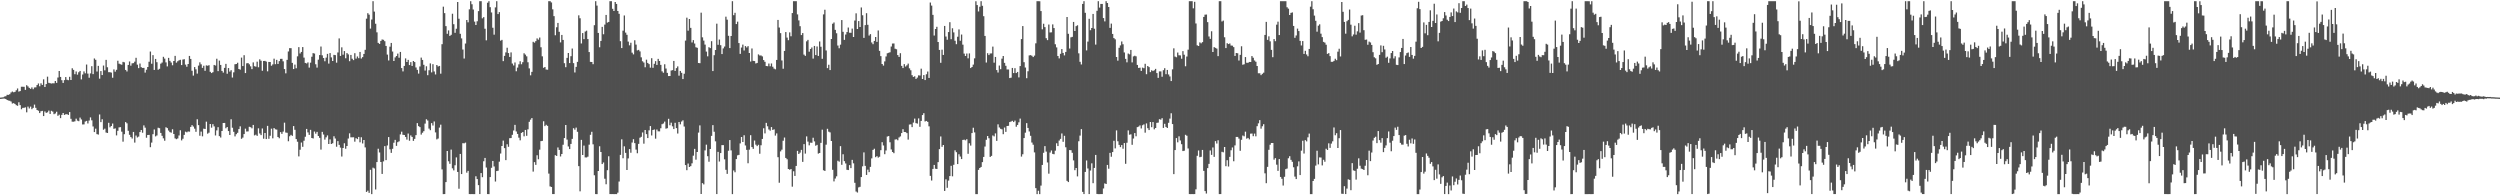 <svg xmlns="http://www.w3.org/2000/svg" width="1920" height="150"><path fill="#4f4f4f" d="M0 74.967h1v1H0zM1 74.856h1v1H1zM2 74.716h1v1H2zM3 74.123h1v1.604H3zM4 73.857h1v2.23H4zM5 72.784h1v4.008H5zM6 72.857h1v4.331H6zM7 72.37h1v5.02H7zM8 71.014h1v6.942H8zM9 70.28h1v9.222H9zM10 70.846h1v8.34H10zM11 70.544h1v9.277H11zM12 69.343h1v11.454H12zM13 67.924h1v13.347H13zM14 70.373h1v8.187H14zM15 69.918h1v10.808H15zM16 66.593h1v17.321H16zM17 66.628h1v16.222H17zM18 66.641h1v16.138H18zM19 69.012h1v13.413H19zM20 65.416h1v20.852H20zM21 66.358h1v15.519H21zM22 67.506h1v15.814H22zM23 68.259h1v13.625H23zM24 67.112h1v16.747H24zM25 68.494h1v14.343H25zM26 67.148h1v13.205H26zM27 67.053h1v15.748H27zM28 65.35h1v19.154H28zM29 64.084h1v20.977H29zM30 66.244h1v20.612H30zM31 63.986h1v21.482H31zM32 65.245h1v19.904H32zM33 60.933h1v28.19H33zM34 66.8h1v18.809H34zM35 64.577h1v22.114H35zM36 58.903h1v27.371H36zM37 63.584h1v21.339H37zM38 63.898h1v23.589H38zM39 64.159h1v20.932H39zM40 63.945h1v21.762H40zM41 63.986h1v23.736H41zM42 62.216h1v24.95H42zM43 63.659h1v22.148H43zM44 59.532h1v29.378H44zM45 54.549h1v33.501H45zM46 59.071h1v31.658H46zM47 61.61h1v26.63H47zM48 63.703h1v23.093H48zM49 61.566h1v26.725H49zM50 59.164h1v28.576H50zM51 61.214h1v26.478H51zM52 61.608h1v26.671H52zM53 58.993h1v27.087H53zM54 61.453h1v29.801H54zM55 52.43h1v40.99H55zM56 53.665h1v39.832H56zM57 56.986h1v36.214H57zM58 54.884h1v36.267H58zM59 57.368h1v35.308H59zM60 55.519h1v37.542H60zM61 54.496h1v35.816H61zM62 60.996h1v30.769H62zM63 57.246h1v38.362H63zM64 54.843h1v40.676H64zM65 56.326h1v36.993H65zM66 49.584h1v43.253H66zM67 56.524h1v38.277H67zM68 59.686h1v32.894H68zM69 56.361h1v33.802H69zM70 50.855h1v41.555H70zM71 56.91h1v40.224H71zM72 44.923h1v56.487H72zM73 45.919h1v52.873H73zM74 54.943h1v48.084H74zM75 50.603h1v52.751H75zM76 60.424h1v27.502H76zM77 54.579h1v39.206H77zM78 57.676h1v33.913H78zM79 50.309h1v49.317H79zM80 54.001h1v44.835H80zM81 45.953h1v55.836H81zM82 51.659h1v50.508H82zM83 55.433h1v38.897H83zM84 55.455h1v42.346H84zM85 55.753h1v41.013H85zM86 59.712h1v35.146H86zM87 53.294h1v45.614H87zM88 55.026h1v43.606H88zM89 53.617h1v50.347H89zM90 46.622h1v53.822H90zM91 48.879h1v48.962H91zM92 49.36h1v48.262H92zM93 49.714h1v51.405H93zM94 47.506h1v61.289H94zM95 47.859h1v55.216H95zM96 53.688h1v40.042H96zM97 54.881h1v39.859H97zM98 49.893h1v50.538H98zM99 47.222h1v56.318H99zM100 50.446h1v54.825H100zM101 48.64h1v57.734H101zM102 48.469h1v52.873H102zM103 47.353h1v62.145H103zM104 44.393h1v59.693H104zM105 49.652h1v55.914H105zM106 52.315h1v52.597H106zM107 48.794h1v52.637H107zM108 51.593h1v48.263H108zM109 52.185h1v49.736H109zM110 52.13h1v44.165H110zM111 55.751h1v42.307H111zM112 53.576h1v52.178H112zM113 51.455h1v52.205H113zM114 47.422h1v56.179H114zM115 39.604h1v73.468H115zM116 48.941h1v60.566H116zM117 42.361h1v60.71H117zM118 53.713h1v45.737H118zM119 45.273h1v59.473H119zM120 47.782h1v56.249H120zM121 53.56h1v44.537H121zM122 52.832h1v45.626H122zM123 48.91h1v53.165H123zM124 48.041h1v56.256H124zM125 43.619h1v62.638H125zM126 45.011h1v63.072H126zM127 47.943h1v49.798H127zM128 51.005h1v47.381H128zM129 44.429h1v55.828H129zM130 46.765h1v54.696H130zM131 48.004h1v53.866H131zM132 50.123h1v49.175H132zM133 46.861h1v56.028H133zM134 42.921h1v63.387H134zM135 48.154h1v58.748H135zM136 47.077h1v59.251H136zM137 46.318h1v57.699H137zM138 45.942h1v54.125H138zM139 49.99h1v57.825H139zM140 45.715h1v60.848H140zM141 45.471h1v58.088H141zM142 49.629h1v51.478H142zM143 51.234h1v50.416H143zM144 49.136h1v51.813H144zM145 42.95h1v58.181H145zM146 45.258h1v52.222H146zM147 54.338h1v41.778H147zM148 58.043h1v39.155H148zM149 51.518h1v47.278H149zM150 53.258h1v47.951H150zM151 56.507h1v35.1H151zM152 50.399h1v45.713H152zM153 47.855h1v56.401H153zM154 49.426h1v51.628H154zM155 52.117h1v52.582H155zM156 50.508h1v48.308H156zM157 54.354h1v44.72H157zM158 50.203h1v43.253H158zM159 50.463h1v52.192H159zM160 50.088h1v51.788H160zM161 55.124h1v40.087H161zM162 56.109h1v41.961H162zM163 55.456h1v39.949H163zM164 49.885h1v47.204H164zM165 50.319h1v53.706H165zM166 45.098h1v55.055H166zM167 54.623h1v43.06H167zM168 46.542h1v58.021H168zM169 49.879h1v55.724H169zM170 54.474h1v46.157H170zM171 55.737h1v38.746H171zM172 52.113h1v42.284H172zM173 49.053h1v49.48H173zM174 56.635h1v40.889H174zM175 52.266h1v48.376H175zM176 54.996h1v48.676H176zM177 53.923h1v37.675H177zM178 59.53h1v38.559H178zM179 55.534h1v45.681H179zM180 49.374h1v55.382H180zM181 49.161h1v53.914H181zM182 48.178h1v53.82H182zM183 53.002h1v46.101H183zM184 53.501h1v43.504H184zM185 44.239h1v62.345H185zM186 50.726h1v54.955H186zM187 42.386h1v60.594H187zM188 56.132h1v42.68H188zM189 48.657h1v52.379H189zM190 48.458h1v52.474H190zM191 49.425h1v47.933H191zM192 50.958h1v46.733H192zM193 53.076h1v45.464H193zM194 47.912h1v48.045H194zM195 50.822h1v53.139H195zM196 51.219h1v52.203H196zM197 47.341h1v56.989H197zM198 51.648h1v46.906H198zM199 45.573h1v56.95H199zM200 46.656h1v57.103H200zM201 54.344h1v44.302H201zM202 46.839h1v59.727H202zM203 46.766h1v55.365H203zM204 47.286h1v59.534H204zM205 54.806h1v41.878H205zM206 47.559h1v59.047H206zM207 47.623h1v56.626H207zM208 50.468h1v48.359H208zM209 49.466h1v56.796H209zM210 45.081h1v53.299H210zM211 49.3h1v50.032H211zM212 45.953h1v53.571H212zM213 49.099h1v56.127H213zM214 46.938h1v59.26H214zM215 45.218h1v56.244H215zM216 45.142h1v57.671H216zM217 47.109h1v53.938H217zM218 53.024h1v41.161H218zM219 56.321h1v45.44H219zM220 45.957h1v56.041H220zM221 39.511h1v68.964H221zM222 36.991h1v67.656H222zM223 37.02h1v66.568H223zM224 48.304h1v56.027H224zM225 53.06h1v43.783H225zM226 49.608h1v50.079H226zM227 52.414h1v54.399H227zM228 43.268h1v65.58H228zM229 36.203h1v83.925H229zM230 41.062h1v73.953H230zM231 39.885h1v69.599H231zM232 36.142h1v76.625H232zM233 44.215h1v63.882H233zM234 48.308h1v56.701H234zM235 48.724h1v50.298H235zM236 47.939h1v53.748H236zM237 51.909h1v51.659H237zM238 48.116h1v51.596H238zM239 43.551h1v62.429H239zM240 40.827h1v65.494H240zM241 41.122h1v59.899H241zM242 49.363h1v53.281H242zM243 51.903h1v49.385H243zM244 45.828h1v58.641H244zM245 42.285h1v63.614H245zM246 35.72h1v79.179H246zM247 42.516h1v58.757H247zM248 44.534h1v58.768H248zM249 47.065h1v60.144H249zM250 44.23h1v61.239H250zM251 41.384h1v62.588H251zM252 48.825h1v61.762H252zM253 40.748h1v66.313H253zM254 44.091h1v66.499H254zM255 46.872h1v63.149H255zM256 42.15h1v62.514H256zM257 42.358h1v64.028H257zM258 48.122h1v64.545H258zM259 40.287h1v68.087H259zM260 29.511h1v81.751H260zM261 42.947h1v70.388H261zM262 36.36h1v83.877H262zM263 41.96h1v71.695H263zM264 39.218h1v70.79H264zM265 44.728h1v69.524H265zM266 40.75h1v71.359H266zM267 41.792h1v64.605H267zM268 46.985h1v55.425H268zM269 42.173h1v63.284H269zM270 45.093h1v60.364H270zM271 46.163h1v59.275H271zM272 40.845h1v67.969H272zM273 45.031h1v61.102H273zM274 43.35h1v63.528H274zM275 44.692h1v60.485H275zM276 39.879h1v69.435H276zM277 44.975h1v60.43H277zM278 43.898h1v66.301H278zM279 41.432h1v66.077H279zM280 38.259h1v74.928H280zM281 14.334h1v133.084H281zM282 10.135h1v136.273H282zM283 11.25h1v136.863H283zM284 21.96h1v108.47H284zM285 15.004h1v134.074H285zM286 0.941h1v127.826H286zM287 8.921h1v120.482H287zM288 18.235h1v127.287H288zM289 24.813h1v99.66H289zM290 32.931h1v81.32H290zM291 33.741h1v83.347H291zM292 31.449h1v92.981H292zM293 30.301h1v103.265H293zM294 30.546h1v93.422H294zM295 31.662h1v80.548H295zM296 35.283h1v87.705H296zM297 41.941h1v69.791H297zM298 46.43h1v58.82H298zM299 35.862h1v78.828H299zM300 32.955h1v84.429H300zM301 39.586h1v74.699H301zM302 46.873h1v62.723H302zM303 44.065h1v63.339H303zM304 43.03h1v68.974H304zM305 41.162h1v68.026H305zM306 44.349h1v64.178H306zM307 39.881h1v63.318H307zM308 52.274h1v48.851H308zM309 54.839h1v48.671H309zM310 50.612h1v53.044H310zM311 44.874h1v60.308H311zM312 47.609h1v59.588H312zM313 45.982h1v56.552H313zM314 49.948h1v58.129H314zM315 47.737h1v56.274H315zM316 50.637h1v54.524H316zM317 46.823h1v61.352H317zM318 47.678h1v58.985H318zM319 51.801h1v51.985H319zM320 53.683h1v40.894H320zM321 56.529h1v40.322H321zM322 51.066h1v46.548H322zM323 44.242h1v59.107H323zM324 46.054h1v55.862H324zM325 49.792h1v50.954H325zM326 54.177h1v40.736H326zM327 50.876h1v40.716H327zM328 57.76h1v34.818H328zM329 53.962h1v44.792H329zM330 48.695h1v51.275H330zM331 55.619h1v38.967H331zM332 49.319h1v47.067H332zM333 54.869h1v38.437H333zM334 57.209h1v44.455H334zM335 49.944h1v57.097H335zM336 51.029h1v55.365H336zM337 50.633h1v47.373H337zM338 56.561h1v39.185H338zM339 33.937h1v96.185H339zM340 5.11h1v143.968H340zM341 10.08h1v138.98H341zM342 20.089h1v119.764H342zM343 25.942h1v90.022H343zM344 23.356h1v100.484H344zM345 27.621h1v98.156H345zM346 26.715h1v88.182H346zM347 10.56h1v118.722H347zM348 18.58h1v112.309H348zM349 25.203h1v101.741H349zM350 22.086h1v98.821H350zM351 1.535h1v130.511H351zM352 14.392h1v130.538H352zM353 25.978h1v92.259H353zM354 29.481h1v104.181H354zM355 38.043h1v71.927H355zM356 44.93h1v65.13H356zM357 33.425h1v76.074H357zM358 15.38h1v117.221H358zM359 17.157h1v114.069H359zM360 7.192h1v141.842H360zM361 0.928h1v148.142H361zM362 3.27h1v145.792H362zM363 7.311h1v141.763H363zM364 16.587h1v132.489H364zM365 19.218h1v116.151H365zM366 16.326h1v121.212H366zM367 8.541h1v133.632H367zM368 0.924h1v148.139H368zM369 0.928h1v131.972H369zM370 14.07h1v122.011H370zM371 13.154h1v110.713H371zM372 22.078h1v99.234H372zM373 30.967h1v97.69H373zM374 2.077h1v146.99H374zM375 0.93h1v148.147H375zM376 5.533h1v130.478H376zM377 9.549h1v119.317H377zM378 21.299h1v102.323H378zM379 26.6h1v101.259H379zM380 5.695h1v133.7H380zM381 0.92h1v130.439H381zM382 10.817h1v120.318H382zM383 9.307h1v114.862H383zM384 31.236h1v86.699H384zM385 30.611h1v81.495H385zM386 46.967h1v61.015H386zM387 42.899h1v70.845H387zM388 40.237h1v82.759H388zM389 36.653h1v74.144H389zM390 40.759h1v71.999H390zM391 43.74h1v62.394H391zM392 40.219h1v65.823H392zM393 48.797h1v54.746H393zM394 50.27h1v49.954H394zM395 47.997h1v47.924H395zM396 54.738h1v46.232H396zM397 51.899h1v50.967H397zM398 49.389h1v56.327H398zM399 47.074h1v60.684H399zM400 49.359h1v52.733H400zM401 47.749h1v53.633H401zM402 40.883h1v63.836H402zM403 41.927h1v57.88H403zM404 43.256h1v61.022H404zM405 47.803h1v51.523H405zM406 52.533h1v41.033H406zM407 57.849h1v34.08H407zM408 55.204h1v35.454H408zM409 32.102h1v99.67H409zM410 32.761h1v91.758H410zM411 31.588h1v95.049H411zM412 29.475h1v89.747H412zM413 30.461h1v91.874H413zM414 28.83h1v86.1H414zM415 36.295h1v72.096H415zM416 43.251h1v64.954H416zM417 52.064h1v41.069H417zM418 51.48h1v45.414H418zM419 53.384h1v42.439H419zM420 53.577h1v43.107H420zM421 0.926h1v132.398H421zM422 0.926h1v142.228H422zM423 1.889h1v141.704H423zM424 7.19h1v141.87H424zM425 12.383h1v136.675H425zM426 27.077h1v92.137H426zM427 20.934h1v98.81H427zM428 17.604h1v95.624H428zM429 24.403h1v90.737H429zM430 32.574h1v87.567H430zM431 26.833h1v91.419H431zM432 30.686h1v80.474H432zM433 48.533h1v57.501H433zM434 51.634h1v44.386H434zM435 44.424h1v62.779H435zM436 40.717h1v71.744H436zM437 48.432h1v66.06H437zM438 43.149h1v67.41H438zM439 37.28h1v69.39H439zM440 48.473h1v49.972H440zM441 55.64h1v43.956H441zM442 51.353h1v46.642H442zM443 47.539h1v53.667H443zM444 11.755h1v115.816H444zM445 14.039h1v132.912H445zM446 33.384h1v74.054H446zM447 25.37h1v93.693H447zM448 30.046h1v81.762H448zM449 24.232h1v96.662H449zM450 23.565h1v97.365H450zM451 30.011h1v90.286H451zM452 39.979h1v71.148H452zM453 47.505h1v56.003H453zM454 47.637h1v53.597H454zM455 49.302h1v61.537H455zM456 19.348h1v115.26H456zM457 0.935h1v148.133H457zM458 4.312h1v144.759H458zM459 25.299h1v106.053H459zM460 36.282h1v76.075H460zM461 31.438h1v85.32H461zM462 20.626h1v105.38H462zM463 26.336h1v98.412H463zM464 18.905h1v118.341H464zM465 11.465h1v130.042H465zM466 17.382h1v113.323H466zM467 16.85h1v103.173H467zM468 0.937h1v148.125H468zM469 0.944h1v148.124H469zM470 6.745h1v142.319H470zM471 8.457h1v140.62H471zM472 1.552h1v147.517H472zM473 3.036h1v146.036H473zM474 8.436h1v139.556H474zM475 10.591h1v128.84H475zM476 31.637h1v87.297H476zM477 36.909h1v70.096H477zM478 23.542h1v97.988H478zM479 11.854h1v100.552H479zM480 25.015h1v92.395H480zM481 26.749h1v103.79H481zM482 31.925h1v89.728H482zM483 34.801h1v79.666H483zM484 32.845h1v84.465H484zM485 40.467h1v69.008H485zM486 41.764h1v65.138H486zM487 30.911h1v79.02H487zM488 34.265h1v80.644H488zM489 38.713h1v78.983H489zM490 38.295h1v72.17H490zM491 39.452h1v66.335H491zM492 44.006h1v61.036H492zM493 47.07h1v54.659H493zM494 48.005h1v62.34H494zM495 51.663h1v48.161H495zM496 45.825h1v57.166H496zM497 48.346h1v57.704H497zM498 49.248h1v50.847H498zM499 51.971h1v44.825H499zM500 44.687h1v59.34H500zM501 52.091h1v47.768H501zM502 49.018h1v50.387H502zM503 46.956h1v59.523H503zM504 49.88h1v49.614H504zM505 45.204h1v55.683H505zM506 46.861h1v54.054H506zM507 49.82h1v48.689H507zM508 54.794h1v40.58H508zM509 55.84h1v38.964H509zM510 49.38h1v44.022H510zM511 52.658h1v46.183H511zM512 55.981h1v42.491H512zM513 58.423h1v32.796H513zM514 58.344h1v37.883H514zM515 54.154h1v40.032H515zM516 53.861h1v43.148H516zM517 46.781h1v52.346H517zM518 54.464h1v39.84H518zM519 52.313h1v46.098H519zM520 50.979h1v51.583H520zM521 58.09h1v35.631H521zM522 54.452h1v41.026H522zM523 55.901h1v37.424H523zM524 60.747h1v31.673H524zM525 56.625h1v40.552H525zM526 31.195h1v95.58H526zM527 13.557h1v117.149H527zM528 23.546h1v102.024H528zM529 14.567h1v113.682H529zM530 21.398h1v106.19H530zM531 32.63h1v92.784H531zM532 30.838h1v88.692H532zM533 33.444h1v80.905H533zM534 36.297h1v86.305H534zM535 36.716h1v80.036H535zM536 48.392h1v53.447H536zM537 48.533h1v47.789H537zM538 9.723h1v139.262H538zM539 28.647h1v111.986H539zM540 31.201h1v110.441H540zM541 34.26h1v81.256H541zM542 39.616h1v71.513H542zM543 43.271h1v76.703H543zM544 36.269h1v87.939H544zM545 36.961h1v77.486H545zM546 31.643h1v72.718H546zM547 54.568h1v41.522H547zM548 42.373h1v58.799H548zM549 38.411h1v70.115H549zM550 18.176h1v130.881H550zM551 34.425h1v82.227H551zM552 30.381h1v93.694H552zM553 34.708h1v82.824H553zM554 41.52h1v69.937H554zM555 37.174h1v74.289H555zM556 35.741h1v86.627H556zM557 12.784h1v117.628H557zM558 15.089h1v118.46H558zM559 27.501h1v88.279H559zM560 36.909h1v70.648H560zM561 27.631h1v87.9H561zM562 0.935h1v148.149H562zM563 11.67h1v119.231H563zM564 9.833h1v122.448H564zM565 18.49h1v103.675H565zM566 16.63h1v102.668H566zM567 33.055h1v85.898H567zM568 41.369h1v68.77H568zM569 36.488h1v68.737H569zM570 34.269h1v74.762H570zM571 38.733h1v65.158H571zM572 35.364h1v76.375H572zM573 36.474h1v78.642H573zM574 35.454h1v89.924H574zM575 40.701h1v74.256H575zM576 47.249h1v56.607H576zM577 37.207h1v75.759H577zM578 46.747h1v67.564H578zM579 46.878h1v61.05H579zM580 48.745h1v62.364H580zM581 48.334h1v63.918H581zM582 41.783h1v69.431H582zM583 42.601h1v75.448H583zM584 42.618h1v68.956H584zM585 43.332h1v63.393H585zM586 46.149h1v52.338H586zM587 47.441h1v55.024H587zM588 50.688h1v43.668H588zM589 50.846h1v46.124H589zM590 48.81h1v50.639H590zM591 50.916h1v49.453H591zM592 48.721h1v48.89H592zM593 51.277h1v48.496H593zM594 52.686h1v46.627H594zM595 53.239h1v50.907H595zM596 46.011h1v56.431H596zM597 15.295h1v105.434H597zM598 21.161h1v119.163H598zM599 25.46h1v90.83H599zM600 46.418h1v68.531H600zM601 52.767h1v55.338H601zM602 39.112h1v66.497H602zM603 24.613h1v96.66H603zM604 28.881h1v93.42H604zM605 30.876h1v98.906H605zM606 24.883h1v105.473H606zM607 27.829h1v102.031H607zM608 10.022h1v133.338H608zM609 0.926h1v130.584H609zM610 0.925h1v134.174H610zM611 0.933h1v126.509H611zM612 11.068h1v104.783H612zM613 15.683h1v102.572H613zM614 20.129h1v97.082H614zM615 26.916h1v88.177H615zM616 25.388h1v98.94H616zM617 41.952h1v68.735H617zM618 42.895h1v75.095H618zM619 31.737h1v72.997H619zM620 30.61h1v78.149H620zM621 39.67h1v71.931H621zM622 37.63h1v71.938H622zM623 36.442h1v73.207H623zM624 45.006h1v60.76H624zM625 35.253h1v73.363H625zM626 42.288h1v69.624H626zM627 35.699h1v75.57H627zM628 42.971h1v74.972H628zM629 31.857h1v85.658H629zM630 35.871h1v73.851H630zM631 45.171h1v54.435H631zM632 11.044h1v119.703H632zM633 7.473h1v123.785H633zM634 38.772h1v72.325H634zM635 52.333h1v46.601H635zM636 49.694h1v51.419H636zM637 53.83h1v47.872H637zM638 29.929h1v78.367H638zM639 18.239h1v112.164H639zM640 17.247h1v122.062H640zM641 22.938h1v114.158H641zM642 25.535h1v109.871H642zM643 34.962h1v88.482H643zM644 37.052h1v87.1H644zM645 34.309h1v77.947H645zM646 15.388h1v111.155H646zM647 24.404h1v94.092H647zM648 30.61h1v93.152H648zM649 26.499h1v99.026H649zM650 24.611h1v105.817H650zM651 21.138h1v109.464H651zM652 25.165h1v101.642H652zM653 25.179h1v103.956H653zM654 21.981h1v100.789H654zM655 28.411h1v97.037H655zM656 15.793h1v124.6H656zM657 10.264h1v136.828H657zM658 22.247h1v125.636H658zM659 16.161h1v127.744H659zM660 20.723h1v122.76H660zM661 5.749h1v130.249H661zM662 11.714h1v116.049H662zM663 29.062h1v87.962H663zM664 19.325h1v108.041H664zM665 10.151h1v124.206H665zM666 19.05h1v111.271H666zM667 27.316h1v104.908H667zM668 26.202h1v101.949H668zM669 32.626h1v89.039H669zM670 33.96h1v81.186H670zM671 31.416h1v82.834H671zM672 28.396h1v92.353H672zM673 32.159h1v87.745H673zM674 23.385h1v97.666H674zM675 39.09h1v81.292H675zM676 43.085h1v72.273H676zM677 49.138h1v60.059H677zM678 50.406h1v61.294H678zM679 47.16h1v71.267H679zM680 43.37h1v72.175H680zM681 40.924h1v63.924H681zM682 40.566h1v63.953H682zM683 40.117h1v69.168H683zM684 35.764h1v79.014H684zM685 33.421h1v83.297H685zM686 33.364h1v84.302H686zM687 37.443h1v69.704H687zM688 37.822h1v69.117H688zM689 42.267h1v65.471H689zM690 43.736h1v61.825H690zM691 40.876h1v63.88H691zM692 50.589h1v51.581H692zM693 52.255h1v46.992H693zM694 49.24h1v52.112H694zM695 51.111h1v50.301H695zM696 50.189h1v52.038H696zM697 48.847h1v58.38H697zM698 52.467h1v43.182H698zM699 53.989h1v41.485H699zM700 57.732h1v39.922H700zM701 59.094h1v35.089H701zM702 58.595h1v32.498H702zM703 60.634h1v33.929H703zM704 59.621h1v35.322H704zM705 57.866h1v33.056H705zM706 58.01h1v39.394H706zM707 52.74h1v40.158H707zM708 60.681h1v27.684H708zM709 57.646h1v29.285H709zM710 61.496h1v31.769H710zM711 57.032h1v35.864H711zM712 54.924h1v38.673H712zM713 59.859h1v37.148H713zM714 1.926h1v133.125H714zM715 4.315h1v134.341H715zM716 11.418h1v118.311H716zM717 27.265h1v99.391H717zM718 22.258h1v107.343H718zM719 20.598h1v109.179H719zM720 32.271h1v92.245H720zM721 38.368h1v76.147H721zM722 48.243h1v56.537H722zM723 38.149h1v74.571H723zM724 42.168h1v69.208H724zM725 19.931h1v126.72H725zM726 28.034h1v109.71H726zM727 30.508h1v113.71H727zM728 24.652h1v114.069H728zM729 17.047h1v118.196H729zM730 30.13h1v97.194H730zM731 21.733h1v113.697H731zM732 24.876h1v101.667H732zM733 31.298h1v84.148H733zM734 33.966h1v82.939H734zM735 28.226h1v97.782H735zM736 22.601h1v95.896H736zM737 31.304h1v88.918H737zM738 26.496h1v95.679H738zM739 34.309h1v73.164H739zM740 41.151h1v66.138H740zM741 43.026h1v64.736H741zM742 41.095h1v65.804H742zM743 44.81h1v73.301H743zM744 41.025h1v69.003H744zM745 52.255h1v59.548H745zM746 51.431h1v50.787H746zM747 49.609h1v48.483H747zM748 44.791h1v56.917H748zM749 0.949h1v148.135H749zM750 3.892h1v145.178H750zM751 8.816h1v121.629H751zM752 5.177h1v123.869H752zM753 0.934h1v127.274H753zM754 4.441h1v120.06H754zM755 12.466h1v108.075H755zM756 27.579h1v84.94H756zM757 48.039h1v59.33H757zM758 40.864h1v63.566H758zM759 42.299h1v63.894H759zM760 41.083h1v79.467H760zM761 41.001h1v78.707H761zM762 35.769h1v68.286H762zM763 48.132h1v56.639H763zM764 43.725h1v58.746H764zM765 53.813h1v54.376H765zM766 55.695h1v39.798H766zM767 50.323h1v47.556H767zM768 53.156h1v45.763H768zM769 45.074h1v54.233H769zM770 42.99h1v60.082H770zM771 48.285h1v49.649H771zM772 50.538h1v50.757H772zM773 53.365h1v43.387H773zM774 53.347h1v43.254H774zM775 59.97h1v33.78H775zM776 59.646h1v33.716H776zM777 52.148h1v40.618H777zM778 56.122h1v37.62H778zM779 52.355h1v40.286H779zM780 56.095h1v41.238H780zM781 55.258h1v40.683H781zM782 59.427h1v34.537H782zM783 50.734h1v40.366H783zM784 30.013h1v90.246H784zM785 20.017h1v98.47H785zM786 47.785h1v58.264H786zM787 51.878h1v50.034H787zM788 60.078h1v34.467H788zM789 54.722h1v43.523H789zM790 42.548h1v58.414H790zM791 42.353h1v61.954H791zM792 42.826h1v66.616H792zM793 43.816h1v67.345H793zM794 42.689h1v74.341H794zM795 33.273h1v111.19H795zM796 0.927h1v148.142H796zM797 0.934h1v145.571H797zM798 0.979h1v148.091H798zM799 8.487h1v134.043H799zM800 22.547h1v104.141H800zM801 18.244h1v99.121H801zM802 20.845h1v91.367H802zM803 29.349h1v87.091H803zM804 30.829h1v93.945H804zM805 18.849h1v114.51H805zM806 24.943h1v92.184H806zM807 24.823h1v90.727H807zM808 18.734h1v99.443H808zM809 21.58h1v96.876H809zM810 34.013h1v81.717H810zM811 36.418h1v73.593H811zM812 43.004h1v69.194H812zM813 44.87h1v63.059H813zM814 41.303h1v65.354H814zM815 37.663h1v64.856H815zM816 40.63h1v68.273H816zM817 42.548h1v61.747H817zM818 39.899h1v73.18H818zM819 13.064h1v125.816H819zM820 25.984h1v113.826H820zM821 37.269h1v77.986H821zM822 28.693h1v86.643H822zM823 28.303h1v89.043H823zM824 16.837h1v106.348H824zM825 23.798h1v106.909H825zM826 20.061h1v108.967H826zM827 19.404h1v116.085H827zM828 40.957h1v67.552H828zM829 47.45h1v56.666H829zM830 49.5h1v49.672H830zM831 2.997h1v144.377H831zM832 0.93h1v148.134H832zM833 9.831h1v122.198H833zM834 38.729h1v84.508H834zM835 31.953h1v97.425H835zM836 14.43h1v134.618H836zM837 23.194h1v107.785H837zM838 21.479h1v103.944H838zM839 10.679h1v129.997H839zM840 22.089h1v106.883H840zM841 34.261h1v84.744H841zM842 8.299h1v140.622H842zM843 0.934h1v148.145H843zM844 5.85h1v143.231H844zM845 3.02h1v146.042H845zM846 3.002h1v146.057H846zM847 13.864h1v130.868H847zM848 16.456h1v124.395H848zM849 0.938h1v140.366H849zM850 2.285h1v124.374H850zM851 5.4h1v124.203H851zM852 21.396h1v96.028H852zM853 18.118h1v102.258H853zM854 26.052h1v90.741H854zM855 29.228h1v78.894H855zM856 30.189h1v83.79H856zM857 43.794h1v56.334H857zM858 46.579h1v61.911H858zM859 36.718h1v74.547H859zM860 34.859h1v78.152H860zM861 31.845h1v79.541H861zM862 33.979h1v80.261H862zM863 40.311h1v69.543H863zM864 45.208h1v80.599H864zM865 47.851h1v61.759H865zM866 41.137h1v58.999H866zM867 41.716h1v61.785H867zM868 38.337h1v64.851H868zM869 47.914h1v63.28H869zM870 43.299h1v63.086H870zM871 42.827h1v59.373H871zM872 43.241h1v61.436H872zM873 49.871h1v47.772H873zM874 52.153h1v45.092H874zM875 51.989h1v44.321H875zM876 54.466h1v44.187H876zM877 51.904h1v44.324H877zM878 52.359h1v43.166H878zM879 49.015h1v52.864H879zM880 56.998h1v37.77H880zM881 50.702h1v47.77H881zM882 51.557h1v48.344H882zM883 55.409h1v38.282H883zM884 53.94h1v43.749H884zM885 54.558h1v39.173H885zM886 53.965h1v45.358H886zM887 52.881h1v45.443H887zM888 56.096h1v38.282H888zM889 59.802h1v34.354H889zM890 54.845h1v36.682H890zM891 54.817h1v37.105H891zM892 58.955h1v31.829H892zM893 53.929h1v44.299H893zM894 52.378h1v42.699H894zM895 56.995h1v40.511H895zM896 53.692h1v44.595H896zM897 57.19h1v37.14H897zM898 58.743h1v32.341H898zM899 62.249h1v24.726H899zM900 53.272h1v42.027H900zM901 37.125h1v96.624H901zM902 43.455h1v71.78H902zM903 43.99h1v62.051H903zM904 40.369h1v68.966H904zM905 42.466h1v62.251H905zM906 42.525h1v65.33H906zM907 45.089h1v65.642H907zM908 39.253h1v76.777H908zM909 42.055h1v73.701H909zM910 50.905h1v52.606H910zM911 43.44h1v60.779H911zM912 38.145h1v75.856H912zM913 0.931h1v148.135H913zM914 0.925h1v148.146H914zM915 0.934h1v148.126H915zM916 6.398h1v142.672H916zM917 1.365h1v147.69H917zM918 18.046h1v127.347H918zM919 34.793h1v84.841H919zM920 35.313h1v80.225H920zM921 32.537h1v88.183H921zM922 33.273h1v87.172H922zM923 32.334h1v82.804H923zM924 13.014h1v118.191H924zM925 11.266h1v135.491H925zM926 11.151h1v137.508H926zM927 17.02h1v112.113H927zM928 28.01h1v97.841H928zM929 29.831h1v85.705H929zM930 23.996h1v94.938H930zM931 39.915h1v73.342H931zM932 36.181h1v84.277H932zM933 36.739h1v71.674H933zM934 37.325h1v72.931H934zM935 43.106h1v64.623H935zM936 0.932h1v148.136H936zM937 0.928h1v148.118H937zM938 16.507h1v100.078H938zM939 15.816h1v101.192H939zM940 28.603h1v84.289H940zM941 36.9h1v90.756H941zM942 33.183h1v89.87H942zM943 33.865h1v94.017H943zM944 33.396h1v87.097H944zM945 34.979h1v80.403H945zM946 35.065h1v78.168H946zM947 36.199h1v87.648H947zM948 42.974h1v68.709H948zM949 40.717h1v64.472H949zM950 40.895h1v64.277H950zM951 46.481h1v59.958H951zM952 42.118h1v73.711H952zM953 35.517h1v71.875H953zM954 49.699h1v54.405H954zM955 49.363h1v55.364H955zM956 43.839h1v57.297H956zM957 48.194h1v58.28H957zM958 48.224h1v57.683H958zM959 47.585h1v59.484H959zM960 47.608h1v55.03H960zM961 43.047h1v59.509H961zM962 44.365h1v60.26H962zM963 46.424h1v56.193H963zM964 47.427h1v57.279H964zM965 50.688h1v46.255H965zM966 56.251h1v38.479H966zM967 56.276h1v36.007H967zM968 57.686h1v41.107H968zM969 56.661h1v40.318H969zM970 55.83h1v39.562H970zM971 26.826h1v106.271H971zM972 16.809h1v123.886H972zM973 30.609h1v97.538H973zM974 27.91h1v87.141H974zM975 31.744h1v79.399H975zM976 38.311h1v71.496H976zM977 43.915h1v65.925H977zM978 30.022h1v92.592H978zM979 31.628h1v89.828H979zM980 18.938h1v107.525H980zM981 16.642h1v114.56H981zM982 26.935h1v95.254H982zM983 0.927h1v134.966H983zM984 0.921h1v136.395H984zM985 0.926h1v141.563H985zM986 0.938h1v134.852H986zM987 0.93h1v128.97H987zM988 5.6h1v123.828H988zM989 6.647h1v114.906H989zM990 11.507h1v108.446H990zM991 9.902h1v112.895H991zM992 9.531h1v114.72H992zM993 19.915h1v108.555H993zM994 29.029h1v106.619H994zM995 27.228h1v110.278H995zM996 21.971h1v105.776H996zM997 23.881h1v100.078H997zM998 31.382h1v103.063H998zM999 34.933h1v80.786H999zM1000 31.529h1v76.546H1000zM1001 41.403h1v76.523H1001zM1002 39.011h1v68.602H1002zM1003 41.812h1v66.788H1003zM1004 43.222h1v62.248H1004zM1005 37.557h1v65.04H1005zM1006 5.116h1v143.958H1006zM1007 0.921h1v148.157H1007zM1008 7.092h1v131.909H1008zM1009 11.997h1v125.383H1009zM1010 15.993h1v111.176H1010zM1011 24.321h1v91.46H1011zM1012 19.736h1v106.513H1012zM1013 18.707h1v102.169H1013zM1014 25.857h1v95.127H1014zM1015 28.509h1v98.514H1015zM1016 32.178h1v90.561H1016zM1017 32.718h1v91.51H1017zM1018 34.373h1v79.834H1018zM1019 41.377h1v73.839H1019zM1020 40.831h1v69.266H1020zM1021 43.094h1v70.482H1021zM1022 47.469h1v62.825H1022zM1023 47.483h1v61.079H1023zM1024 46.729h1v51.153H1024zM1025 45.103h1v58.773H1025zM1026 46.256h1v56.034H1026zM1027 39.666h1v73.998H1027zM1028 37.419h1v68.725H1028zM1029 43.375h1v56.516H1029zM1030 1.544h1v147.258H1030zM1031 9.054h1v139.841H1031zM1032 16.851h1v126.14H1032zM1033 25.877h1v123.18H1033zM1034 16.27h1v128.593H1034zM1035 15.265h1v122.452H1035zM1036 7.301h1v130.816H1036zM1037 18.954h1v127.098H1037zM1038 27.896h1v97.368H1038zM1039 26.449h1v104.399H1039zM1040 19.764h1v111.458H1040zM1041 26.605h1v111.33H1041zM1042 24.075h1v105.492H1042zM1043 17.761h1v103.824H1043zM1044 25.048h1v102.252H1044zM1045 11.943h1v117.584H1045zM1046 11.68h1v118.203H1046zM1047 23.218h1v107.335H1047zM1048 30.59h1v96.703H1048zM1049 30.358h1v92.53H1049zM1050 34.363h1v100.262H1050zM1051 31.969h1v83.725H1051zM1052 32.634h1v91.112H1052zM1053 34.51h1v82.656H1053zM1054 40.071h1v67.868H1054zM1055 43.999h1v61.822H1055zM1056 44.815h1v60.205H1056zM1057 49.751h1v60.173H1057zM1058 49.134h1v51.529H1058zM1059 42.139h1v65.499H1059zM1060 34.879h1v74.704H1060zM1061 40.071h1v66.014H1061zM1062 35.168h1v81.681H1062zM1063 38.011h1v75.527H1063zM1064 44.331h1v67.324H1064zM1065 43.501h1v62.598H1065zM1066 48.254h1v52.708H1066zM1067 44.842h1v64.717H1067zM1068 40.778h1v75.416H1068zM1069 39.149h1v68.935H1069zM1070 44.893h1v59.611H1070zM1071 43.207h1v54.812H1071zM1072 49.745h1v49.995H1072zM1073 49.975h1v47.357H1073zM1074 44.061h1v59.669H1074zM1075 39.998h1v69.719H1075zM1076 36.798h1v74.262H1076zM1077 29.882h1v81.207H1077zM1078 49.205h1v54.962H1078zM1079 42.669h1v61.052H1079zM1080 40.814h1v69.616H1080zM1081 40.291h1v72.192H1081zM1082 43.651h1v63.685H1082zM1083 36.096h1v73.981H1083zM1084 42.191h1v64.152H1084zM1085 45.06h1v65.354H1085zM1086 42.921h1v64.163H1086zM1087 32.003h1v85.363H1087zM1088 6.371h1v142.701H1088zM1089 1.405h1v147.667H1089zM1090 7.007h1v138.554H1090zM1091 36.885h1v95.26H1091zM1092 36.01h1v84.576H1092zM1093 17.206h1v116.14H1093zM1094 25.619h1v106.227H1094zM1095 19.079h1v98.794H1095zM1096 27.039h1v92.674H1096zM1097 16.845h1v104.313H1097zM1098 7.951h1v117.855H1098zM1099 20.744h1v103.701H1099zM1100 16.011h1v111.807H1100zM1101 2.89h1v135.437H1101zM1102 17.663h1v112.758H1102zM1103 11.111h1v126.082H1103zM1104 31.722h1v94.514H1104zM1105 25.237h1v108.722H1105zM1106 16.642h1v124.543H1106zM1107 16.106h1v120.097H1107zM1108 14.014h1v121.185H1108zM1109 9.281h1v139.769H1109zM1110 11.858h1v130.946H1110zM1111 15.141h1v125.101H1111zM1112 16.158h1v132.911H1112zM1113 13.013h1v129.499H1113zM1114 9.52h1v136.754H1114zM1115 12.329h1v123.207H1115zM1116 6.571h1v135.652H1116zM1117 16.953h1v122.624H1117zM1118 8.778h1v128.275H1118zM1119 9.508h1v132.154H1119zM1120 2.458h1v135.672H1120zM1121 9.853h1v124.962H1121zM1122 6.167h1v132.294H1122zM1123 0.944h1v147.785H1123zM1124 0.911h1v148.03H1124zM1125 4.619h1v129.575H1125zM1126 3.544h1v126.761H1126zM1127 6.206h1v118.772H1127zM1128 15.448h1v118.336H1128zM1129 6.627h1v109.594H1129zM1130 17.934h1v102.311H1130zM1131 21.954h1v92.687H1131zM1132 14.241h1v116.329H1132zM1133 19.867h1v99.181H1133zM1134 29.753h1v89.253H1134zM1135 45.653h1v66.679H1135zM1136 43.241h1v74.475H1136zM1137 46.007h1v63.972H1137zM1138 38.693h1v69.864H1138zM1139 43.178h1v60.782H1139zM1140 38.231h1v69.464H1140zM1141 47.693h1v51.623H1141zM1142 50.57h1v48.534H1142zM1143 51.935h1v50.442H1143zM1144 46.153h1v59.018H1144zM1145 44.139h1v66.998H1145zM1146 39.225h1v66.211H1146zM1147 39.69h1v67.626H1147zM1148 40.794h1v62.237H1148zM1149 45.923h1v57.881H1149zM1150 52.152h1v47.992H1150zM1151 52.007h1v49.883H1151zM1152 54.626h1v54.118H1152zM1153 49.814h1v52.148H1153zM1154 46.609h1v54.721H1154zM1155 51.668h1v48.027H1155zM1156 53.227h1v43.156H1156zM1157 55.988h1v41.479H1157zM1158 21.123h1v112.217H1158zM1159 35.665h1v90.519H1159zM1160 28.674h1v103.424H1160zM1161 31.084h1v89.993H1161zM1162 45.198h1v70.564H1162zM1163 47.673h1v60.094H1163zM1164 42.837h1v63.297H1164zM1165 46.546h1v62.752H1165zM1166 41.68h1v63.948H1166zM1167 28.392h1v76.145H1167zM1168 34.176h1v70.474H1168zM1169 35.13h1v70.808H1169zM1170 0.922h1v145.155H1170zM1171 0.928h1v147.992H1171zM1172 0.924h1v147.961H1172zM1173 1.549h1v136.684H1173zM1174 6.518h1v115.674H1174zM1175 4.587h1v114.027H1175zM1176 16.62h1v108.891H1176zM1177 28.239h1v85.397H1177zM1178 30.087h1v86.902H1178zM1179 43.638h1v62.178H1179zM1180 46.708h1v70.594H1180zM1181 42.128h1v65.234H1181zM1182 43.356h1v70.92H1182zM1183 43.911h1v62.349H1183zM1184 42.344h1v64.589H1184zM1185 42.38h1v68.675H1185zM1186 39.76h1v66.526H1186zM1187 33.618h1v77.429H1187zM1188 34.242h1v81.703H1188zM1189 46.432h1v65.705H1189zM1190 55.955h1v48.927H1190zM1191 48.829h1v51.433H1191zM1192 56.058h1v47.924H1192zM1193 37.396h1v108.889H1193zM1194 15.831h1v128.055H1194zM1195 36.139h1v75.281H1195zM1196 43.773h1v65.285H1196zM1197 48.091h1v59.148H1197zM1198 35.068h1v76.455H1198zM1199 26.599h1v88.257H1199zM1200 32.219h1v91.089H1200zM1201 48.559h1v63.639H1201zM1202 49.674h1v51.722H1202zM1203 54.826h1v42.077H1203zM1204 49.596h1v47.791H1204zM1205 26.34h1v90.414H1205zM1206 6.655h1v142.416H1206zM1207 0.934h1v148.134H1207zM1208 21.667h1v109.053H1208zM1209 23.292h1v97.032H1209zM1210 6.627h1v125.684H1210zM1211 30.541h1v95.874H1211zM1212 33.037h1v89.969H1212zM1213 31.387h1v93.704H1213zM1214 20.832h1v103.766H1214zM1215 21.25h1v100.587H1215zM1216 28.951h1v86.204H1216zM1217 0.919h1v148.162H1217zM1218 0.928h1v148.152H1218zM1219 0.929h1v148.156H1219zM1220 0.956h1v148.106H1220zM1221 3.379h1v145.694H1221zM1222 0.933h1v148.147H1222zM1223 9.752h1v139.311H1223zM1224 11.284h1v125.917H1224zM1225 10.603h1v124.468H1225zM1226 17.009h1v106.084H1226zM1227 19.424h1v102.807H1227zM1228 13.116h1v116.123H1228zM1229 12.856h1v103.19H1229zM1230 25.325h1v96.619H1230zM1231 34.83h1v73.959H1231zM1232 35.176h1v85.549H1232zM1233 37.433h1v73.891H1233zM1234 31.2h1v77.255H1234zM1235 29.169h1v82.637H1235zM1236 20.889h1v92.787H1236zM1237 19.1h1v102.484H1237zM1238 32.859h1v102.859H1238zM1239 38.071h1v80.99H1239zM1240 41.809h1v67.781H1240zM1241 47.954h1v63.355H1241zM1242 39.276h1v67.984H1242zM1243 46.886h1v59.534H1243zM1244 53.774h1v48.381H1244zM1245 52.275h1v50.842H1245zM1246 47.668h1v48.038H1246zM1247 38.764h1v63.829H1247zM1248 54.227h1v40.697H1248zM1249 55.386h1v40.951H1249zM1250 45.488h1v58.007H1250zM1251 53.197h1v43.16H1251zM1252 54.577h1v43.12H1252zM1253 55.116h1v39.824H1253zM1254 52.744h1v49.139H1254zM1255 48.339h1v47.049H1255zM1256 50.598h1v48.278H1256zM1257 47.314h1v60.113H1257zM1258 48.74h1v49.219H1258zM1259 56.681h1v40.062H1259zM1260 53.951h1v42.364H1260zM1261 51.954h1v47.057H1261zM1262 51.794h1v50.517H1262zM1263 43.535h1v55.511H1263zM1264 50.172h1v49.86H1264zM1265 52.677h1v46.228H1265zM1266 51.673h1v47.561H1266zM1267 50.934h1v48.454H1267zM1268 52.633h1v45.59H1268zM1269 47.852h1v49.938H1269zM1270 49.457h1v51.326H1270zM1271 53.712h1v45.725H1271zM1272 51.859h1v49.997H1272zM1273 53.896h1v42.666H1273zM1274 54.904h1v45.034H1274zM1275 37.75h1v77.486H1275zM1276 17.129h1v108.287H1276zM1277 19.489h1v108.667H1277zM1278 18.898h1v109.244H1278zM1279 19.211h1v111.595H1279zM1280 17.549h1v118.463H1280zM1281 17.007h1v117.591H1281zM1282 18.385h1v98.906H1282zM1283 25.246h1v91.54H1283zM1284 22.153h1v92.735H1284zM1285 21.854h1v92.047H1285zM1286 23.7h1v91.343H1286zM1287 16.912h1v125.319H1287zM1288 3.276h1v145.805H1288zM1289 13.291h1v133.737H1289zM1290 16.551h1v114.048H1290zM1291 19.291h1v106.548H1291zM1292 11.849h1v127.648H1292zM1293 17.324h1v113.2H1293zM1294 34.954h1v76.769H1294zM1295 38.41h1v74.162H1295zM1296 28.608h1v81.34H1296zM1297 31.163h1v85.294H1297zM1298 34.249h1v76.412H1298zM1299 1.314h1v147.751H1299zM1300 21.321h1v100.147H1300zM1301 28.54h1v101.404H1301zM1302 29.402h1v81.917H1302zM1303 38.792h1v75.464H1303zM1304 33.865h1v74.312H1304zM1305 42.393h1v63.806H1305zM1306 37.894h1v77.503H1306zM1307 31.012h1v89.305H1307zM1308 38.142h1v75.918H1308zM1309 29.628h1v86.25H1309zM1310 19.609h1v108.601H1310zM1311 0.923h1v148.136H1311zM1312 0.926h1v147.802H1312zM1313 10.722h1v118.202H1313zM1314 8.597h1v112.014H1314zM1315 0.924h1v123.768H1315zM1316 13.181h1v112.076H1316zM1317 19.162h1v96.233H1317zM1318 12.52h1v109.293H1318zM1319 21.39h1v97.108H1319zM1320 15.121h1v107.112H1320zM1321 24.218h1v93.341H1321zM1322 34.323h1v86.042H1322zM1323 30.193h1v81.433H1323zM1324 17.154h1v93.185H1324zM1325 21.22h1v94.559H1325zM1326 30.965h1v82.219H1326zM1327 32.788h1v81.033H1327zM1328 29.017h1v81.896H1328zM1329 26.716h1v87.946H1329zM1330 34.671h1v79.985H1330zM1331 34.503h1v79.181H1331zM1332 32.757h1v86.459H1332zM1333 46.624h1v63.084H1333zM1334 41.15h1v64.906H1334zM1335 39.714h1v63.989H1335zM1336 48.454h1v54.338H1336zM1337 43.563h1v62.545H1337zM1338 43.067h1v56.898H1338zM1339 50.774h1v47.006H1339zM1340 47.697h1v55.088H1340zM1341 37.107h1v65.363H1341zM1342 48.878h1v60.178H1342zM1343 44.845h1v60.155H1343zM1344 48.464h1v57.44H1344zM1345 42.508h1v57.368H1345zM1346 17.52h1v111.065H1346zM1347 10.883h1v119.923H1347zM1348 24.149h1v101.475H1348zM1349 46.51h1v71.025H1349zM1350 44.516h1v61.134H1350zM1351 37.294h1v70.763H1351zM1352 29.683h1v87.607H1352zM1353 17.465h1v114.879H1353zM1354 30.156h1v92.425H1354zM1355 38.609h1v70.418H1355zM1356 33.601h1v87.651H1356zM1357 3.765h1v144.557H1357zM1358 0.933h1v130.602H1358zM1359 0.938h1v130.815H1359zM1360 0.914h1v133.935H1360zM1361 0.937h1v142.723H1361zM1362 0.92h1v137.117H1362zM1363 0.94h1v125.44H1363zM1364 7.252h1v113.886H1364zM1365 16.274h1v112.134H1365zM1366 26.367h1v87.762H1366zM1367 27.022h1v94.563H1367zM1368 39.948h1v80.796H1368zM1369 48.245h1v61.02H1369zM1370 50.342h1v51.439H1370zM1371 49.239h1v49.554H1371zM1372 54.005h1v43.667H1372zM1373 43.702h1v62.592H1373zM1374 43.352h1v69.049H1374zM1375 39.065h1v81.152H1375zM1376 37.388h1v69.218H1376zM1377 49.643h1v62.104H1377zM1378 47.583h1v51.088H1378zM1379 43.348h1v57.177H1379zM1380 37.734h1v59.451H1380zM1381 1.022h1v124.59H1381zM1382 15.923h1v126.485H1382zM1383 29.928h1v97.713H1383zM1384 26.28h1v91.247H1384zM1385 30.301h1v84.391H1385zM1386 40.257h1v75.975H1386zM1387 29.991h1v82.046H1387zM1388 33.492h1v85.095H1388zM1389 13.748h1v117.213H1389zM1390 19.276h1v119.086H1390zM1391 9.598h1v139.452H1391zM1392 20.039h1v115.572H1392zM1393 25.954h1v98.528H1393zM1394 33.811h1v92.319H1394zM1395 33.013h1v74.973H1395zM1396 40.976h1v70.988H1396zM1397 27.555h1v84.429H1397zM1398 32.942h1v81.387H1398zM1399 27.903h1v96.968H1399zM1400 20.164h1v106.41H1400zM1401 26.638h1v95.426H1401zM1402 32.258h1v80.655H1402zM1403 39.22h1v69.868H1403zM1404 20.936h1v97.937H1404zM1405 12.141h1v134.356H1405zM1406 3.464h1v136.766H1406zM1407 7.942h1v138.337H1407zM1408 20.141h1v128.915H1408zM1409 17.669h1v131.356H1409zM1410 3.638h1v122.7H1410zM1411 13.198h1v114.998H1411zM1412 14.728h1v112.205H1412zM1413 16.947h1v121.465H1413zM1414 2.619h1v143.458H1414zM1415 27.256h1v116.249H1415zM1416 25.853h1v115.694H1416zM1417 15.35h1v116.05H1417zM1418 30.18h1v103.521H1418zM1419 16.016h1v105.545H1419zM1420 16.02h1v109.172H1420zM1421 27.533h1v100.296H1421zM1422 19.49h1v110.548H1422zM1423 23.266h1v103.399H1423zM1424 33.895h1v97.762H1424zM1425 36.952h1v78.552H1425zM1426 31.676h1v81.485H1426zM1427 34.968h1v82.393H1427zM1428 29.027h1v87.567H1428zM1429 38.993h1v70.37H1429zM1430 35.472h1v70.519H1430zM1431 40.288h1v73.766H1431zM1432 45.298h1v67.163H1432zM1433 43.917h1v60.017H1433zM1434 39.25h1v71.507H1434zM1435 41.308h1v66.973H1435zM1436 50.484h1v49.747H1436zM1437 45.887h1v58.772H1437zM1438 49.693h1v48.435H1438zM1439 43.205h1v66.051H1439zM1440 44.163h1v69.961H1440zM1441 28.256h1v78.872H1441zM1442 47.082h1v55.4H1442zM1443 49.22h1v51.09H1443zM1444 51.196h1v46.717H1444zM1445 53.887h1v43.585H1445zM1446 53.242h1v50.043H1446zM1447 49.227h1v51.063H1447zM1448 43.038h1v61.317H1448zM1449 36.908h1v75.568H1449zM1450 43.586h1v61.357H1450zM1451 49.6h1v50.724H1451zM1452 51.02h1v46.25H1452zM1453 50.848h1v50.562H1453zM1454 45.854h1v60.58H1454zM1455 41.129h1v75.081H1455zM1456 43.233h1v67.723H1456zM1457 46.949h1v64.286H1457zM1458 46.325h1v56.946H1458zM1459 42.181h1v61.96H1459zM1460 39.085h1v70.577H1460zM1461 42.564h1v64.895H1461zM1462 40.41h1v64.93H1462zM1463 0.921h1v139.09H1463zM1464 7.164h1v130.102H1464zM1465 0.937h1v145.514H1465zM1466 0.92h1v145.953H1466zM1467 11.266h1v126.667H1467zM1468 15.709h1v123.243H1468zM1469 12.065h1v122.262H1469zM1470 26.912h1v89.862H1470zM1471 34.084h1v89.225H1471zM1472 29.111h1v92.738H1472zM1473 36.594h1v86.619H1473zM1474 13.423h1v129.271H1474zM1475 11.045h1v136.862H1475zM1476 19.276h1v129.789H1476zM1477 0.94h1v148.11H1477zM1478 13.103h1v124.283H1478zM1479 12.89h1v117.619H1479zM1480 11.284h1v128.136H1480zM1481 8.333h1v122.271H1481zM1482 7.969h1v123.987H1482zM1483 26.942h1v90.468H1483zM1484 36.118h1v68.129H1484zM1485 32.855h1v79.363H1485zM1486 12.708h1v112.588H1486zM1487 24.861h1v99.185H1487zM1488 32.06h1v85.903H1488zM1489 34.248h1v80.395H1489zM1490 28.791h1v82.505H1490zM1491 35.39h1v72.875H1491zM1492 38.842h1v73.728H1492zM1493 44.45h1v70.146H1493zM1494 38.086h1v74.494H1494zM1495 41.102h1v74.251H1495zM1496 46.025h1v58.459H1496zM1497 38.502h1v63.474H1497zM1498 0.945h1v148.119H1498zM1499 7.665h1v131.234H1499zM1500 13.41h1v116.592H1500zM1501 11.095h1v112.51H1501zM1502 9.604h1v109.756H1502zM1503 16.772h1v100.524H1503zM1504 21.795h1v100.402H1504zM1505 22.153h1v99.254H1505zM1506 33.405h1v83.039H1506zM1507 34.338h1v94.403H1507zM1508 32.738h1v91.652H1508zM1509 39.151h1v80.12H1509zM1510 43.879h1v68.096H1510zM1511 39.414h1v69.36H1511zM1512 44.244h1v67.737H1512zM1513 34.28h1v84.793H1513zM1514 37.824h1v74.979H1514zM1515 37.534h1v76.239H1515zM1516 32.517h1v73.714H1516zM1517 36.084h1v72.457H1517zM1518 36.947h1v73.102H1518zM1519 35.16h1v73.591H1519zM1520 43.616h1v64.038H1520zM1521 50.71h1v55.553H1521zM1522 49.185h1v54.586H1522zM1523 46.01h1v54.89H1523zM1524 38.721h1v70.89H1524zM1525 40.407h1v70.093H1525zM1526 36.502h1v76.425H1526zM1527 37.636h1v68.19H1527zM1528 35.697h1v70.662H1528zM1529 44.838h1v67.961H1529zM1530 47.364h1v58.805H1530zM1531 52.279h1v43.614H1531zM1532 43.885h1v52.071H1532zM1533 19.745h1v106.203H1533zM1534 22.276h1v95.246H1534zM1535 35.706h1v78.022H1535zM1536 35.189h1v86.77H1536zM1537 24.331h1v91.041H1537zM1538 31.895h1v82.662H1538zM1539 21.865h1v104.311H1539zM1540 33.269h1v90.528H1540zM1541 26.699h1v95.562H1541zM1542 28.828h1v97.065H1542zM1543 43.651h1v69.133H1543zM1544 32.059h1v77.141H1544zM1545 0.931h1v148.136H1545zM1546 0.93h1v147.759H1546zM1547 0.921h1v144.686H1547zM1548 8.24h1v125.123H1548zM1549 22.799h1v108.742H1549zM1550 27.369h1v101.262H1550zM1551 34.203h1v91.846H1551zM1552 34.882h1v82.162H1552zM1553 27.5h1v92.41H1553zM1554 20.455h1v95.517H1554zM1555 26.744h1v96.214H1555zM1556 18.359h1v114.492H1556zM1557 17.046h1v115.282H1557zM1558 15.44h1v118.505H1558zM1559 18.851h1v113.04H1559zM1560 28.74h1v99.115H1560zM1561 43.468h1v60.626H1561zM1562 35.835h1v86.393H1562zM1563 23.545h1v97.061H1563zM1564 32.971h1v80.267H1564zM1565 40.916h1v67.822H1565zM1566 44.651h1v57.588H1566zM1567 47.605h1v52.622H1567zM1568 23.828h1v108.926H1568zM1569 26.028h1v116.646H1569zM1570 11.068h1v132.041H1570zM1571 12.353h1v129.947H1571zM1572 18.508h1v116.401H1572zM1573 28.718h1v93.954H1573zM1574 41.438h1v72.283H1574zM1575 35.103h1v75.318H1575zM1576 31.762h1v85.317H1576zM1577 35.811h1v79.971H1577zM1578 47.905h1v57.871H1578zM1579 41.118h1v63.865H1579zM1580 9.876h1v139.215H1580zM1581 7.505h1v141.564H1581zM1582 23.197h1v114.907H1582zM1583 27.906h1v90.98H1583zM1584 24.817h1v99.214H1584zM1585 18.195h1v125.634H1585zM1586 23.205h1v110.402H1586zM1587 20.976h1v105.064H1587zM1588 20.39h1v104.009H1588zM1589 30.613h1v84.168H1589zM1590 28.951h1v94.889H1590zM1591 8.702h1v140.125H1591zM1592 0.921h1v148.151H1592zM1593 0.919h1v148.157H1593zM1594 4.679h1v144.408H1594zM1595 2.557h1v146.508H1595zM1596 14.047h1v135.025H1596zM1597 15.602h1v132.246H1597zM1598 5.999h1v134.438H1598zM1599 0.942h1v131.554H1599zM1600 3.37h1v121.03H1600zM1601 17.137h1v116.725H1601zM1602 20.21h1v113.185H1602zM1603 15.645h1v121.174H1603zM1604 9.883h1v132.556H1604zM1605 14.146h1v113.062H1605zM1606 20.439h1v98.199H1606zM1607 27.67h1v91.4H1607zM1608 29.279h1v86.868H1608zM1609 29.461h1v89.735H1609zM1610 36.555h1v83.569H1610zM1611 23.657h1v95.931H1611zM1612 31.758h1v92.588H1612zM1613 39.147h1v84.944H1613zM1614 34.694h1v80.923H1614zM1615 32.953h1v83.189H1615zM1616 36.729h1v78.046H1616zM1617 38.911h1v73.291H1617zM1618 47.181h1v64.115H1618zM1619 48.179h1v56.774H1619zM1620 50.8h1v48.052H1620zM1621 45.742h1v57.458H1621zM1622 50.882h1v49.281H1622zM1623 50.79h1v53.665H1623zM1624 45.379h1v54.954H1624zM1625 54.416h1v44.885H1625zM1626 47.443h1v50.925H1626zM1627 42.929h1v57.723H1627zM1628 37.8h1v68.064H1628zM1629 47.03h1v52.996H1629zM1630 53.094h1v44.925H1630zM1631 50.67h1v46.687H1631zM1632 47.846h1v49.533H1632zM1633 48.684h1v54.429H1633zM1634 46.776h1v53.343H1634zM1635 44.77h1v54.483H1635zM1636 44.919h1v58.285H1636zM1637 49.784h1v53.063H1637zM1638 49.621h1v54.463H1638zM1639 44.889h1v59.509H1639zM1640 51.759h1v56.048H1640zM1641 51.648h1v51.954H1641zM1642 45.845h1v54.202H1642zM1643 47.971h1v54.25H1643zM1644 46.967h1v51.059H1644zM1645 49.775h1v46.817H1645zM1646 45.285h1v61.794H1646zM1647 45.567h1v59.98H1647zM1648 42.79h1v62.103H1648zM1649 48.601h1v53.865H1649zM1650 21.049h1v119.711H1650zM1651 33.478h1v90.281H1651zM1652 39.244h1v69.479H1652zM1653 36.698h1v67.09H1653zM1654 42.19h1v55.306H1654zM1655 48.551h1v56.011H1655zM1656 52.115h1v53.811H1656zM1657 42.69h1v68.468H1657zM1658 42.921h1v76.924H1658zM1659 46.426h1v60.434H1659zM1660 42.913h1v58.971H1660zM1661 42.333h1v70.573H1661zM1662 0.935h1v148.122H1662zM1663 0.926h1v148.14H1663zM1664 0.921h1v148.154H1664zM1665 0.927h1v148.151H1665zM1666 5.267h1v143.794H1666zM1667 10.531h1v129.593H1667zM1668 8.493h1v125.427H1668zM1669 17.276h1v108.818H1669zM1670 16.786h1v109.891H1670zM1671 26.997h1v85.44H1671zM1672 30.71h1v84.631H1672zM1673 32.731h1v90.465H1673zM1674 27.492h1v105.181H1674zM1675 21.61h1v113.238H1675zM1676 20.311h1v110.351H1676zM1677 21.238h1v119.44H1677zM1678 20.3h1v120.312H1678zM1679 17.433h1v118.819H1679zM1680 28.074h1v90.95H1680zM1681 38.214h1v78.947H1681zM1682 34.604h1v76.449H1682zM1683 33.477h1v74.81H1683zM1684 38h1v75.63H1684zM1685 0.933h1v148.143H1685zM1686 0.926h1v148.134H1686zM1687 5.386h1v128.866H1687zM1688 10.215h1v120.411H1688zM1689 0.947h1v121.195H1689zM1690 3.891h1v120.511H1690zM1691 11.864h1v106.777H1691zM1692 11.959h1v121.288H1692zM1693 23.783h1v109.364H1693zM1694 26.265h1v92.18H1694zM1695 30.789h1v87.686H1695zM1696 32.106h1v78.042H1696zM1697 34.846h1v80.287H1697zM1698 28.572h1v92.689H1698zM1699 30.558h1v80.169H1699zM1700 46.904h1v66.591H1700zM1701 45.18h1v59.778H1701zM1702 39.901h1v73.733H1702zM1703 34.682h1v88.142H1703zM1704 38.364h1v72.937H1704zM1705 28.103h1v88.398H1705zM1706 38.453h1v88.565H1706zM1707 44.124h1v59.165H1707zM1708 44.32h1v54.25H1708zM1709 47.55h1v55.749H1709zM1710 44.029h1v63.79H1710zM1711 40.606h1v82.68H1711zM1712 30.295h1v95.294H1712zM1713 27.851h1v89.644H1713zM1714 36.449h1v83.734H1714zM1715 44.486h1v58.378H1715zM1716 43.73h1v61.024H1716zM1717 44.336h1v60.516H1717zM1718 43.831h1v67.175H1718zM1719 38.48h1v77.509H1719zM1720 10.896h1v128.068H1720zM1721 20.895h1v122.272H1721zM1722 32.505h1v91.944H1722zM1723 30.758h1v93.33H1723zM1724 22.032h1v108.841H1724zM1725 23.503h1v98.914H1725zM1726 13.63h1v113.567H1726zM1727 16.359h1v115.561H1727zM1728 12.711h1v117.398H1728zM1729 16.436h1v103.55H1729zM1730 35.244h1v81.95H1730zM1731 37.847h1v71.084H1731zM1732 0.923h1v147.954H1732zM1733 0.919h1v140.172H1733zM1734 0.922h1v129.241H1734zM1735 4.486h1v125.991H1735zM1736 0.93h1v125.996H1736zM1737 0.992h1v130.089H1737zM1738 8.213h1v115.299H1738zM1739 6.596h1v130.827H1739zM1740 19.669h1v127.332H1740zM1741 26.35h1v95.866H1741zM1742 23.591h1v103.263H1742zM1743 28.017h1v97.414H1743zM1744 32.152h1v95.666H1744zM1745 21.018h1v107.462H1745zM1746 11.28h1v126.847H1746zM1747 28.013h1v91.545H1747zM1748 33.582h1v84.726H1748zM1749 29.992h1v89.539H1749zM1750 28.462h1v80.096H1750zM1751 30.378h1v81.108H1751zM1752 25.247h1v94.602H1752zM1753 25.722h1v92.611H1753zM1754 23.687h1v90.622H1754zM1755 26.43h1v112.084H1755zM1756 0.916h1v148.158H1756zM1757 0.934h1v136.361H1757zM1758 14.274h1v117.68H1758zM1759 26.696h1v104.278H1759zM1760 24.419h1v95.664H1760zM1761 15.796h1v114.205H1761zM1762 19.321h1v93.309H1762zM1763 43.05h1v75.584H1763zM1764 33.176h1v87.479H1764zM1765 27.596h1v87.796H1765zM1766 41.397h1v67.128H1766zM1767 38.96h1v74.251H1767zM1768 35.37h1v76.337H1768zM1769 39.922h1v63.573H1769zM1770 32.001h1v82.425H1770zM1771 42.753h1v74.269H1771zM1772 37.414h1v70.109H1772zM1773 25.206h1v87.166H1773zM1774 36.358h1v71.476H1774zM1775 33.284h1v83.329H1775zM1776 34.989h1v78.189H1776zM1777 21.107h1v90.828H1777zM1778 24.65h1v92.432H1778zM1779 1.093h1v147.975H1779zM1780 25.279h1v102.156H1780zM1781 18.18h1v113.385H1781zM1782 16.788h1v113.112H1782zM1783 11.148h1v124.056H1783zM1784 19.266h1v111.536H1784zM1785 30.292h1v99.959H1785zM1786 30.777h1v88.29H1786zM1787 20.35h1v102.683H1787zM1788 14.966h1v114.994H1788zM1789 32.04h1v105.935H1789zM1790 7.575h1v113.648H1790zM1791 18.432h1v97.15H1791zM1792 25.248h1v96.634H1792zM1793 6.135h1v127.791H1793zM1794 18.674h1v114.345H1794zM1795 34.461h1v83.692H1795zM1796 43.48h1v69.241H1796zM1797 33.302h1v81.58H1797zM1798 37.715h1v75.872H1798zM1799 25.797h1v108.973H1799zM1800 33.22h1v107.035H1800zM1801 37.137h1v83.322H1801zM1802 41.63h1v71.785H1802zM1803 43.292h1v75.104H1803zM1804 45.316h1v59.519H1804zM1805 38.991h1v69.41H1805zM1806 41.091h1v74.234H1806zM1807 41.798h1v67.445H1807zM1808 54.024h1v54.591H1808zM1809 45.516h1v54.246H1809zM1810 51.554h1v54.816H1810zM1811 46.94h1v53.049H1811zM1812 50.997h1v43.673H1812zM1813 54.937h1v42.666H1813zM1814 49.378h1v50.461H1814zM1815 53.299h1v41.739H1815zM1816 57.213h1v35.76H1816zM1817 53.256h1v42.162H1817zM1818 50.492h1v49.529H1818zM1819 55.593h1v39.25H1819zM1820 55.008h1v39.065H1820zM1821 57.972h1v35.74H1821zM1822 58.478h1v33.482H1822zM1823 60.126h1v31.841H1823zM1824 56.063h1v36.573H1824zM1825 60.662h1v30.35H1825zM1826 60.056h1v30.461H1826zM1827 61.638h1v29.446H1827zM1828 60.533h1v28.649H1828zM1829 62.32h1v28.485H1829zM1830 60.546h1v28.129H1830zM1831 62.482h1v25.451H1831zM1832 58.143h1v34.027H1832zM1833 64.835h1v19.768H1833zM1834 66.453h1v17.833H1834zM1835 63.369h1v23.226H1835zM1836 65.214h1v19.077H1836zM1837 62.675h1v23.022H1837zM1838 66.477h1v21.576H1838zM1839 65.563h1v22.07H1839zM1840 62.974h1v22.95H1840zM1841 63.641h1v21.158H1841zM1842 60.946h1v27.064H1842zM1843 66.358h1v19.582H1843zM1844 64.67h1v21.466H1844zM1845 61.876h1v28.815H1845zM1846 63.072h1v29.184H1846zM1847 62.796h1v25.462H1847zM1848 66.369h1v22.233H1848zM1849 64.901h1v22.37H1849zM1850 64.132h1v23.014H1850zM1851 62.718h1v24.48H1851zM1852 61.839h1v26.539H1852zM1853 62.625h1v22.13H1853zM1854 65.534h1v18.86H1854zM1855 64.115h1v20.609H1855zM1856 66.747h1v15.723H1856zM1857 67.766h1v15.129H1857zM1858 67.034h1v16.159H1858zM1859 66.065h1v17.946H1859zM1860 64.722h1v19.899H1860zM1861 65.699h1v19.027H1861zM1862 67.109h1v15.802H1862zM1863 67.343h1v16.048H1863zM1864 67.538h1v14.306H1864zM1865 67.721h1v13.637H1865zM1866 66.832h1v15.935H1866zM1867 68.662h1v13.173H1867zM1868 67.31h1v16.113H1868zM1869 68.756h1v14.074H1869zM1870 70.181h1v10.955H1870zM1871 71.066h1v7.976H1871zM1872 71.537h1v7.889H1872zM1873 70.784h1v7.127H1873zM1874 70.543h1v9.218H1874zM1875 70.646h1v10.042H1875zM1876 70.998h1v8.834H1876zM1877 71.278h1v9.359H1877zM1878 70.834h1v8.213H1878zM1879 70.457h1v9.588H1879zM1880 71.284h1v7.626H1880zM1881 72.106h1v6.783H1881zM1882 72.186h1v5.755H1882zM1883 70.607h1v9.379H1883zM1884 71.463h1v7.705H1884zM1885 72.587h1v4.775H1885zM1886 71.824h1v6.518H1886zM1887 71.966h1v6.065H1887zM1888 71.842h1v6.393H1888zM1889 71.832h1v6.291H1889zM1890 71.779h1v6.38H1890zM1891 72.292h1v5.282H1891zM1892 72.612h1v4.624H1892zM1893 72.594h1v5.033H1893zM1894 72.2h1v5.852H1894zM1895 72.999h1v4.038H1895zM1896 73.354h1v3.369H1896zM1897 72.969h1v3.623H1897zM1898 73.768h1v2.438H1898zM1899 73.98h1v2.213H1899zM1900 73.869h1v2.578H1900zM1901 73.353h1v2.713H1901zM1902 73.988h1v2.052H1902zM1903 73.599h1v2.605H1903zM1904 73.913h1v1.975H1904zM1905 74.2h1v1.688H1905zM1906 74.19h1v1.689H1906zM1907 73.951h1v2.22H1907zM1908 74.281h1v1.376H1908zM1909 74.507h1v1.253H1909zM1910 74.436h1v1.022H1910zM1911 74.494h1v1.005H1911zM1912 74.467h1v1.038H1912zM1913 74.653h1v1H1913zM1914 74.669h1v1H1914zM1915 74.702h1v1H1915zM1916 74.808h1v1H1916zM1917 74.838h1v1H1917zM1918 74.901h1v1H1918zM1919 74.973h1v1H1919z"/></svg>